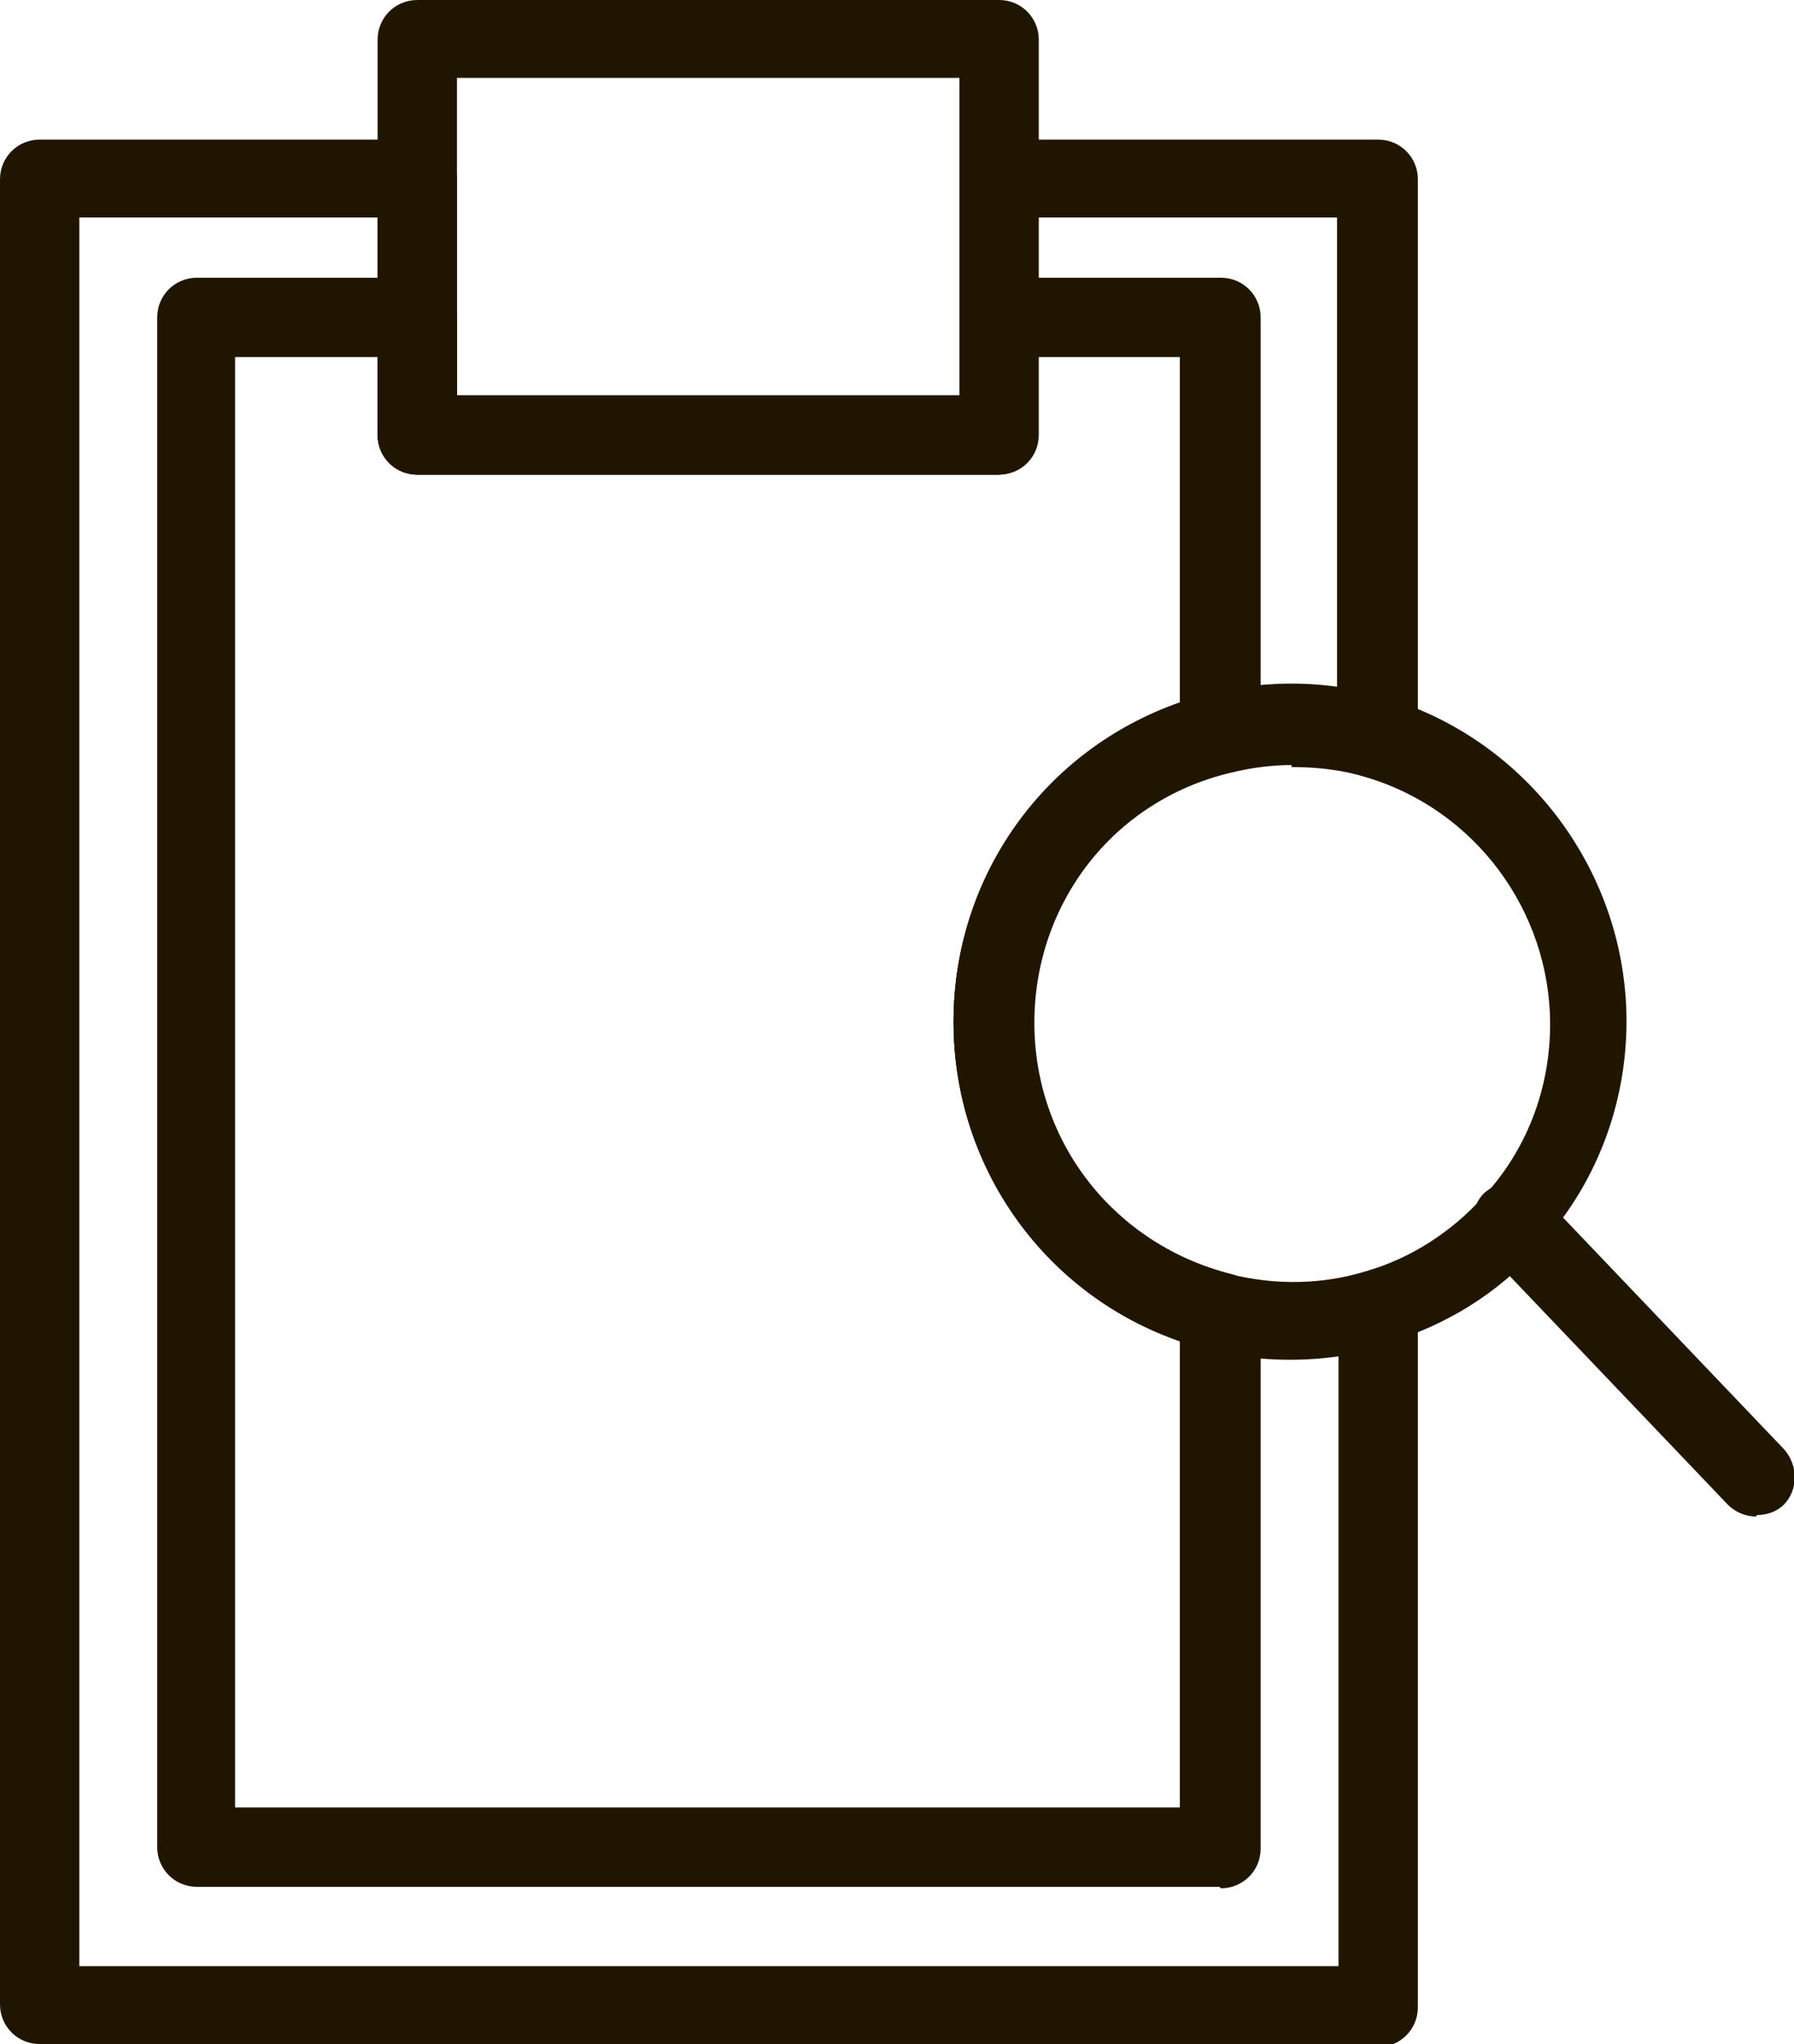 <?xml version="1.0" encoding="UTF-8"?>
<svg id="Layer_2" data-name="Layer 2" xmlns="http://www.w3.org/2000/svg" viewBox="0 0 12.21 13.91">
  <defs>
    <style>
      .cls-1 {
        fill: #201600;
      }
    </style>
  </defs>
  <g id="Layer_1-2" data-name="Layer 1">
    <g>
      <g>
        <path class="cls-1" d="M8.79,9.25c-.18,0-.37-.02-.55-.07-1.03-.25-1.75-1.17-1.75-2.23s.72-1.97,1.74-2.23c.41-.1,.83-.09,1.21,.03,.96,.29,1.63,1.19,1.63,2.2,0,.57-.21,1.12-.6,1.54-.27,.31-.63,.53-1.03,.65-.21,.06-.43,.1-.66,.1Zm0-4.05c-.14,0-.28,.02-.42,.05-.79,.19-1.34,.89-1.34,1.71s.55,1.51,1.34,1.71c.32,.08,.64,.07,.93-.02,.31-.09,.58-.27,.79-.5,.3-.32,.46-.74,.46-1.18,0-.77-.51-1.46-1.25-1.68-.16-.05-.33-.07-.51-.07Z"/>
        <path class="cls-1" d="M11.95,10.32c-.07,0-.14-.03-.19-.08l-1.66-1.74c-.1-.11-.1-.28,0-.38,.11-.1,.28-.1,.38,0l1.66,1.74c.1,.11,.1,.28,0,.38-.05,.05-.12,.07-.18,.07Z"/>
      </g>
      <g>
        <path class="cls-1" d="M9.37,13.91H.27c-.15,0-.27-.12-.27-.27V1.22c0-.15,.12-.27,.27-.27H2.84c.15,0,.27,.12,.27,.27v1.48h3.43V1.22c0-.15,.12-.27,.27-.27h2.57c.15,0,.27,.12,.27,.27v3.8c0,.08-.04,.16-.11,.22-.07,.05-.16,.06-.24,.04-.29-.09-.61-.1-.93-.02-.79,.19-1.34,.89-1.34,1.71s.55,1.51,1.34,1.71c.32,.08,.64,.07,.93-.02,.08-.02,.17,0,.24,.04,.07,.05,.11,.13,.11,.21v4.75c0,.15-.12,.27-.27,.27ZM.54,13.38H9.11v-4.15c-.28,.04-.58,.03-.87-.04-1.03-.25-1.75-1.17-1.75-2.23s.72-1.97,1.74-2.23c.29-.07,.59-.08,.87-.04V1.48h-2.04v1.48c0,.15-.12,.27-.27,.27H2.84c-.15,0-.27-.12-.27-.27V1.48H.54V13.38Z"/>
        <path class="cls-1" d="M8.3,12.84H1.34c-.15,0-.27-.12-.27-.27V2.16c0-.15,.12-.27,.27-.27h1.5c.15,0,.27,.12,.27,.27v.53h3.43v-.53c0-.15,.12-.27,.27-.27h1.5c.15,0,.27,.12,.27,.27v2.83c0,.12-.08,.23-.2,.26-.79,.19-1.34,.89-1.34,1.71s.55,1.51,1.34,1.71c.12,.03,.2,.14,.2,.26v3.65c0,.15-.12,.27-.27,.27Zm-6.7-.54h6.43v-3.18c-.92-.32-1.54-1.18-1.54-2.17s.62-1.85,1.54-2.17V2.43h-.97v.53c0,.15-.12,.27-.27,.27H2.84c-.15,0-.27-.12-.27-.27v-.53h-.97V12.31Z"/>
        <path class="cls-1" d="M6.8,3.23H2.84c-.15,0-.27-.12-.27-.27V.27c0-.15,.12-.27,.27-.27h3.96c.15,0,.27,.12,.27,.27V2.96c0,.15-.12,.27-.27,.27Zm-3.7-.54h3.43V.53H3.11V2.7Z"/>
      </g>
    </g>
  </g>
</svg>